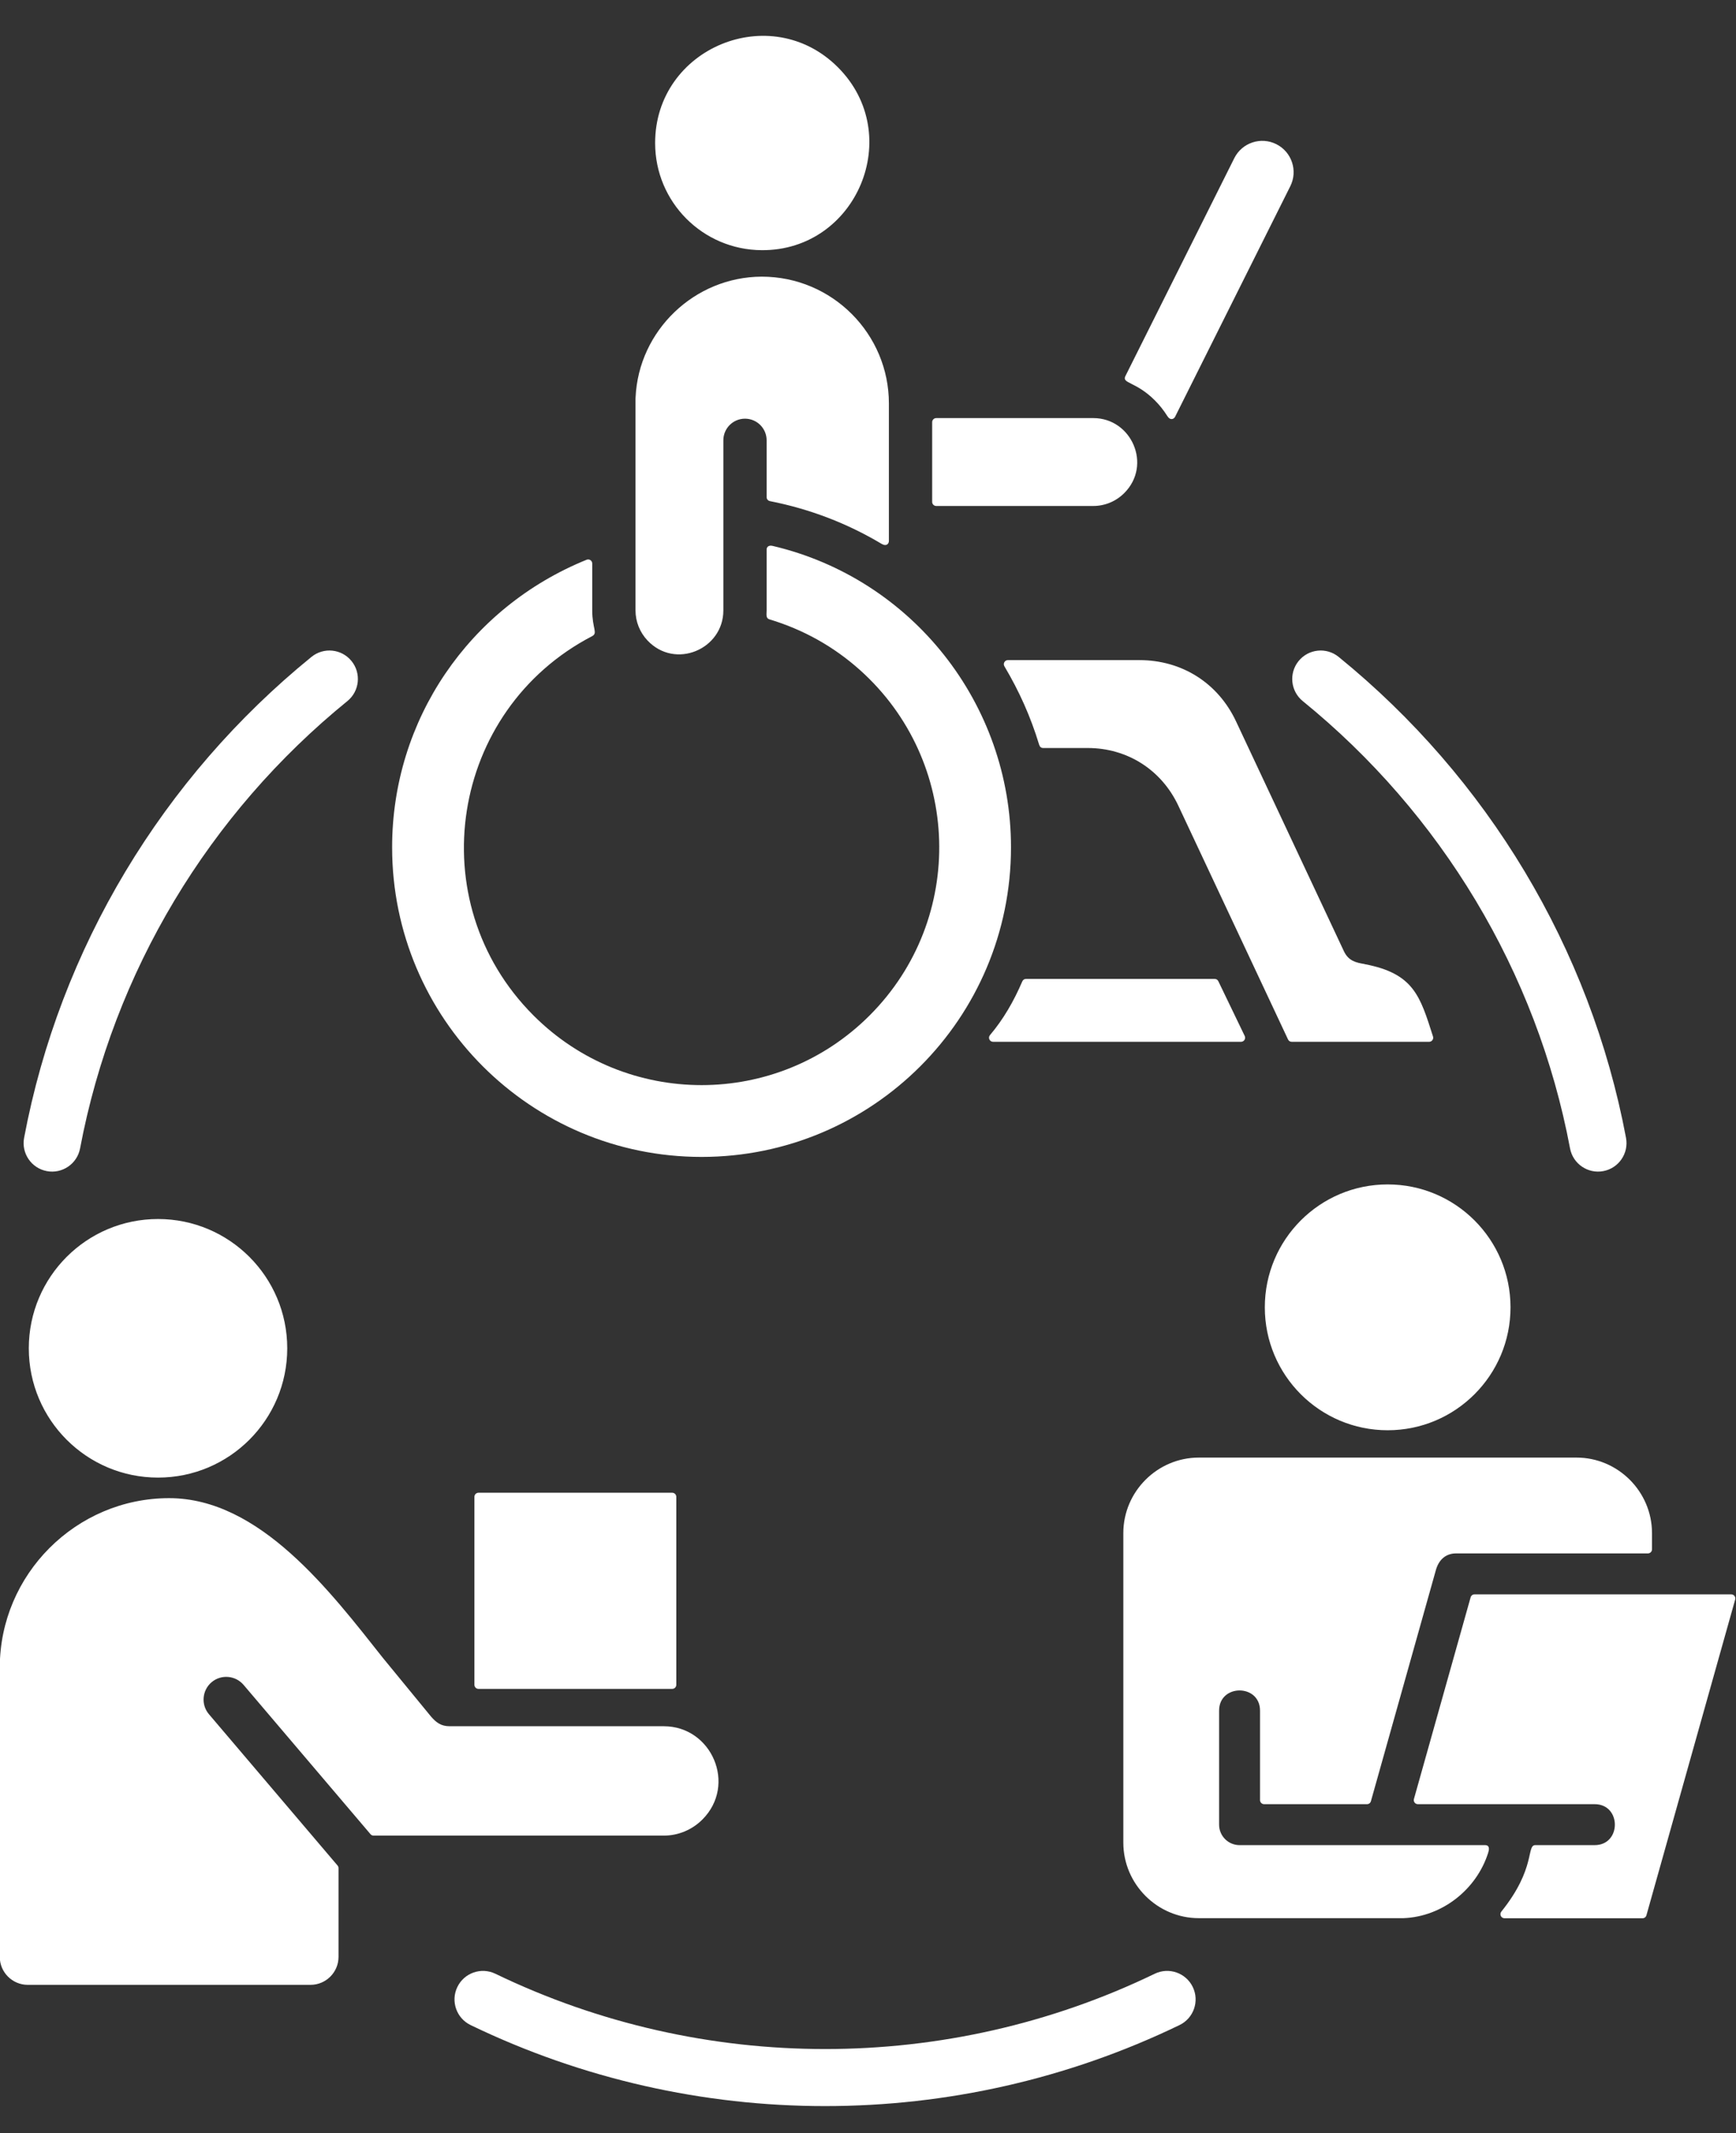 <?xml version="1.0" encoding="UTF-8" standalone="no"?><svg xmlns="http://www.w3.org/2000/svg" xmlns:xlink="http://www.w3.org/1999/xlink" fill="#ffffff" height="484.6" preserveAspectRatio="xMidYMid meet" version="1" viewBox="52.8 6.7 394.6 484.6" width="394.6" zoomAndPan="magnify"><rect x="52.8" y="6.7" width="394.6" height="484.6" fill="#333333" stroke="none"/><g id="change1_1"><path clip-rule="evenodd" d="M71.004,267.58c-0.658,3.514-4.04,5.829-7.554,5.171c-3.514-0.658-5.829-4.04-5.171-7.554 c8.124-43.155,31.552-81.824,65.321-109.265c2.772-2.254,6.846-1.834,9.1,0.938c2.254,2.772,1.834,6.846-0.938,9.1 C100.302,191.535,78.611,227.382,71.004,267.58L71.004,267.58z M88.72,342.377c-16.223,0-29.373-13.149-29.373-29.372 c0-16.223,13.15-29.372,29.373-29.372c16.222,0,29.371,13.15,29.371,29.372C118.091,329.227,104.942,342.377,88.72,342.377 L88.72,342.377z M161.564,345.817h44.034c0.511,0,0.927,0.416,0.927,0.927v42.706c0,0.511-0.416,0.927-0.927,0.927h-44.034 c-0.511,0-0.927-0.416-0.927-0.927v-42.706C160.637,346.233,161.053,345.817,161.564,345.817L161.564,345.817z M139.862,383.371 c-0.003-0.004-0.006-0.008-0.01-0.012c-11.921-15.039-27.972-36.313-48.603-36.313c-21.164,0-38.499,17.335-38.499,38.499v65.719 c0,3.488,2.857,6.345,6.345,6.345h64.308c3.487,0,6.345-2.857,6.345-6.345v-20.161c0-0.229-0.072-0.426-0.221-0.601l-29.239-34.375 c-1.84-2.163-1.556-5.435,0.609-7.267c2.171-1.836,5.433-1.553,7.272,0.609l28.846,33.913c0.182,0.214,0.424,0.326,0.706,0.326 h65.968c3.301,0,6.438-1.321,8.77-3.653c7.892-7.893,2.116-21.192-8.77-21.192h-48.676c-1.991,0-3.067-0.863-4.22-2.175 c-0.007-0.008-0.013-0.015-0.02-0.024L139.862,383.371L139.862,383.371z M201.713,39.197c0-21.621,26.263-32.497,41.549-17.211 c15.357,15.356,4.291,41.675-17.316,41.549C212.51,63.457,201.713,52.59,201.713,39.197L201.713,39.197z M329.733,229.61 l5.995,12.434c0.298,0.618-0.15,1.329-0.835,1.329l-56.355,0.001c-0.791,0-1.218-0.923-0.707-1.526 c3.015-3.555,5.402-7.676,7.34-12.2c0.149-0.348,0.473-0.562,0.852-0.562h42.875C329.262,229.086,329.575,229.282,329.733,229.61 L329.733,229.61z M315.309,97.662c-4.299-4.299-7.55-3.828-6.714-5.501l24.764-49.528c1.758-3.515,6.035-4.94,9.55-3.183 c3.515,1.758,4.94,6.035,3.183,9.55l-26.191,52.382c-0.245,0.49-1.056,0.968-1.79-0.202 C317.314,99.905,316.372,98.725,315.309,97.662L315.309,97.662z M362.994,225.734l0.003-0.02c-1.968-0.322-3.68-0.7-4.731-2.937 l-24.507-52.193c-4.102-8.735-12.321-13.921-21.964-13.921h-29.892c-0.72,0-1.165,0.78-0.797,1.4 c3.382,5.698,5.953,11.435,7.884,17.778c0.139,0.456,0.398,0.789,0.927,0.789h10.118c9.018,0,16.782,4.96,20.616,13.125 l24.926,53.087c0.156,0.333,0.471,0.533,0.839,0.533h31.229c0.631,0,1.075-0.608,0.883-1.209 C375.598,233.005,374.172,227.848,362.994,225.734L362.994,225.734z M264.686,120.721c0,0.511,0.416,0.927,0.927,0.927h35.694 c2.653,0,5.174-1.062,7.047-2.936c6.357-6.357,1.674-17.031-7.047-17.031h-35.694c-0.511,0-0.927,0.416-0.927,0.927V120.721 L264.686,120.721z M187.39,151.222c1.344-0.7,0.026-1.751,0.026-5.853v-10.647c0-0.66-0.663-1.107-1.275-0.859 c-26.691,10.809-44.211,36.373-44.211,65.326c0,38.846,31.49,70.337,70.336,70.337c38.84,0,70.337-31.486,70.337-70.337 c0-32.626-22.486-61.027-54.178-68.472c-0.83-0.195-1.367,0.167-1.367,0.849v13.804c0,0.854-0.24,1.767,0.63,2.029 c7.686,2.312,14.621,6.175,20.602,11.531c23.033,20.626,24.19,56.446,2.176,78.459c-21.098,21.098-55.301,21.097-76.399,0 C148.152,211.472,155.112,167.997,187.39,151.222L187.39,151.222z M225.944,69.549c16.042,0,28.905,13.029,28.905,28.797v31.262 c0,0.554-0.512,1.326-1.682,0.629c-7.89-4.701-16.316-7.905-25.361-9.695c-0.439-0.087-0.747-0.462-0.747-0.909v-12.901 c0-2.717-2.202-4.919-4.919-4.919c-2.716,0-4.919,2.202-4.919,4.919v38.638c0,8.836-10.954,13.501-17.244,6.827 c-1.744-1.851-2.723-4.282-2.723-6.827V97.284c0-0.019,0.001-0.035,0.002-0.054l0.015-0.258 C197.956,81.795,210.648,69.605,225.944,69.549L225.944,69.549z M368.221,275.773c15.421,0,27.924,12.502,27.924,27.924 c0,15.421-12.502,27.924-27.924,27.924c-15.421,0-27.923-12.503-27.923-27.924C340.298,288.276,352.8,275.773,368.221,275.773 L368.221,275.773z M415.27,416.568l-40.184-0.001c-0.617,0-1.059-0.584-0.892-1.178l12.885-45.811 c0.114-0.405,0.471-0.676,0.892-0.676h58.35c0.617,0,1.059,0.584,0.892,1.178L427.04,441.81c-0.114,0.406-0.471,0.676-0.892,0.676 l-31.366-0.001c-0.779,0-1.21-0.901-0.722-1.508c7.922-9.846,5.645-15.106,7.725-15.106h13.485 C421.395,425.872,421.395,416.568,415.27,416.568L415.27,416.568z M308.136,354.99v70.312c0,9.429,7.732,17.16,17.161,17.16h46.506 c0.013,0,0.024,0,0.037-0.001c8.79-0.342,16.587-6.521,19.226-14.842c0.195-0.615,0.465-1.748-0.712-1.748h-55.796 c-2.569,0-4.652-2.082-4.652-4.651v-25.895c0-6.124,9.304-6.125,9.304,0v20.316c0,0.511,0.416,0.927,0.927,0.927h23.386 c0.421,0,0.778-0.27,0.892-0.676l14.773-52.529c0.636-2.264,2.199-3.764,4.57-3.764h43.622c0.511,0,0.927-0.416,0.927-0.927v-3.682 c0-9.429-7.732-17.161-17.16-17.161h-85.848C315.868,337.829,308.136,345.561,308.136,354.99L308.136,354.99z M315.28,455.089 c3.22-1.554,7.09-0.203,8.644,3.017s0.203,7.09-3.017,8.644c-50.806,24.543-110.33,24.544-161.135,0.001 c-3.22-1.554-4.57-5.424-3.017-8.644c1.554-3.22,5.424-4.57,8.644-3.017C212.591,477.887,268.091,477.908,315.28,455.089 L315.28,455.089z M348.918,165.97c-2.772-2.254-3.191-6.328-0.938-9.1c2.254-2.772,6.328-3.192,9.1-0.938 c33.769,27.441,57.197,66.11,65.321,109.265c0.658,3.514-1.657,6.896-5.171,7.554c-3.514,0.658-6.896-1.657-7.554-5.171 C402.121,227.45,380.323,191.476,348.918,165.97z" fill-rule="evenodd"/></g></svg>